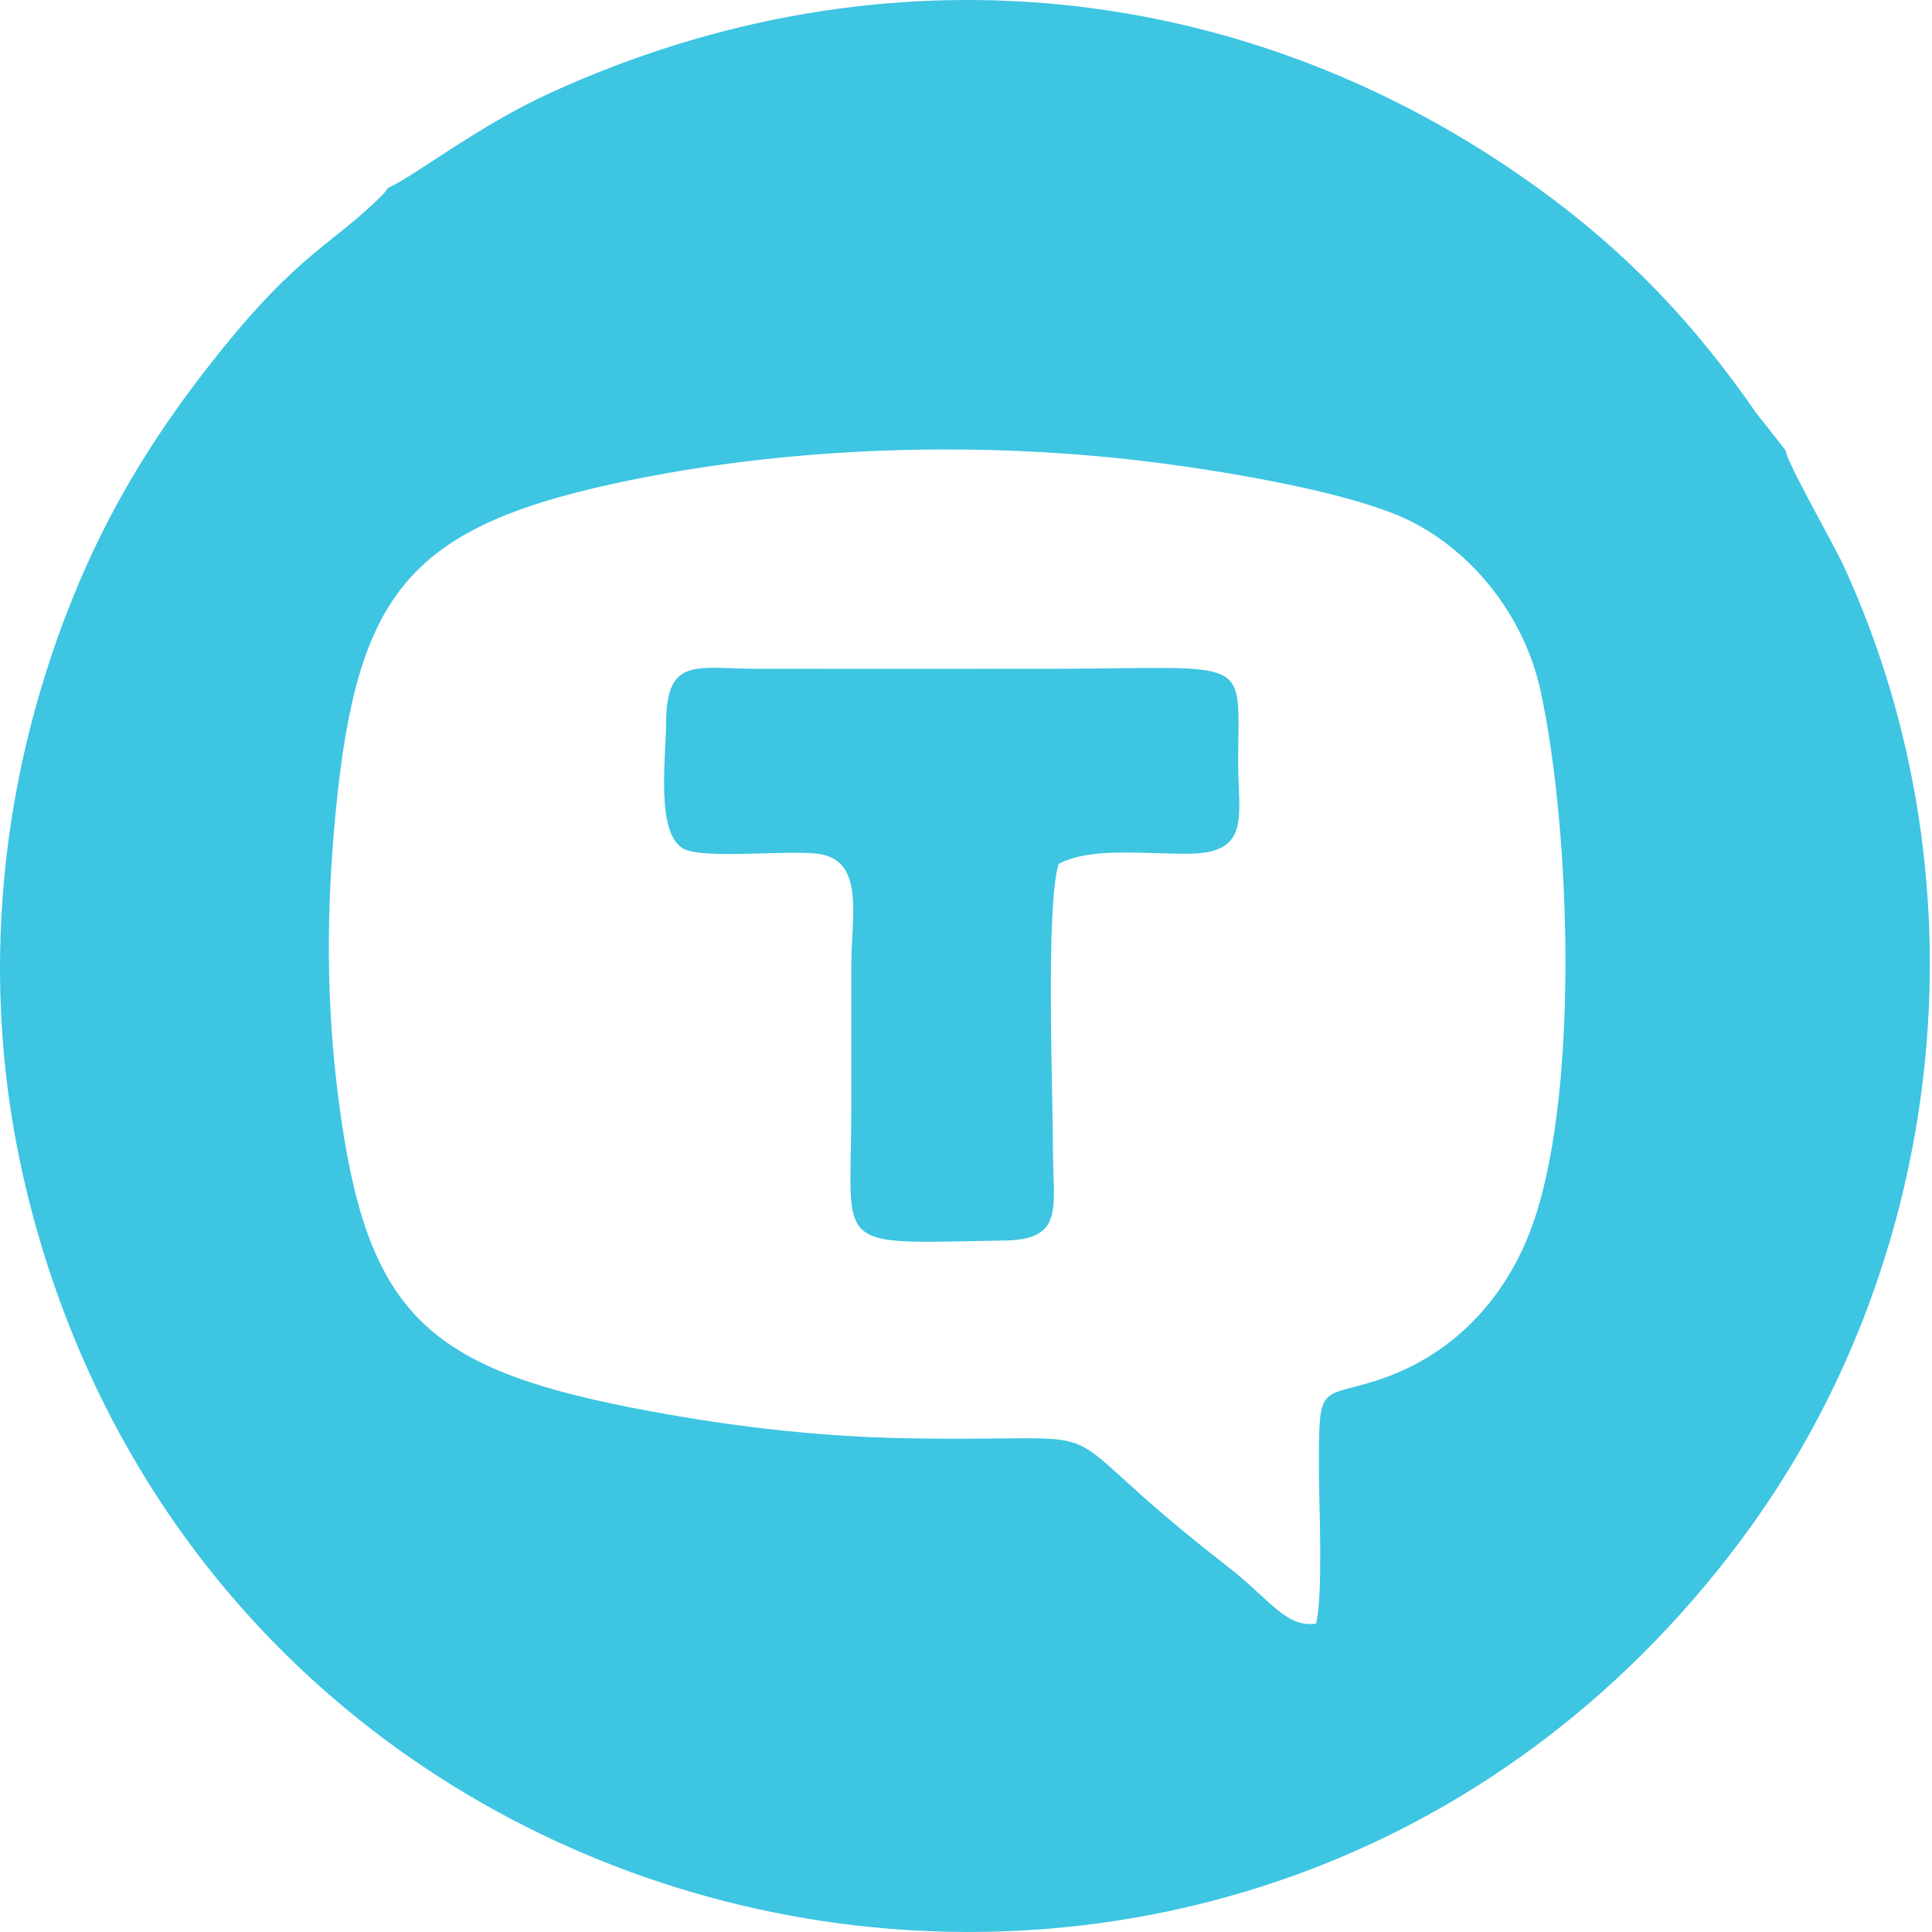 <?xml version="1.0" encoding="UTF-8"?> <svg xmlns="http://www.w3.org/2000/svg" width="48" height="48" viewBox="0 0 48 48" fill="none"> <path fill-rule="evenodd" clip-rule="evenodd" d="M9.648 4.665L9.515 4.831C8.211 6.133 7.434 6.244 5.286 8.966C4.026 10.563 2.875 12.318 1.951 14.507C0.029 19.06 -0.624 24.366 0.678 29.66C5.536 49.407 31.008 54.63 43.236 38.288C48.325 31.488 49.452 22.036 45.822 14.096C45.547 13.493 44.396 11.504 44.363 11.189L43.626 10.252C42.1 8.046 40.425 6.276 38.224 4.683C30.991 -0.552 21.948 -1.478 13.668 2.31C11.87 3.132 10.255 4.404 9.648 4.665ZM26.3 21.463C25.977 22.576 26.158 27.01 26.159 28.533C26.16 29.97 26.461 30.794 24.982 30.82C20.595 30.896 21.151 31.117 21.151 27.546C21.151 26.355 21.151 25.163 21.151 23.972C21.152 22.76 21.501 21.352 20.3 21.209C19.555 21.12 17.497 21.345 16.999 21.095C16.283 20.736 16.544 18.857 16.551 17.926C16.563 16.301 17.322 16.615 18.812 16.616C21.195 16.618 23.579 16.616 25.962 16.616C31.188 16.616 30.763 16.211 30.762 18.918C30.762 20.279 31.086 21.194 29.544 21.21C28.416 21.222 27.117 21.037 26.3 21.463ZM32.7 40.336C32.875 39.528 32.771 37.484 32.769 36.545C32.764 34.331 32.776 34.754 34.189 34.302C36.051 33.707 37.348 32.33 38.015 30.594C39.25 27.379 39.032 20.705 38.284 17.202C37.863 15.228 36.512 13.671 35.022 12.936C33.635 12.252 30.667 11.751 28.93 11.52C24.453 10.924 19.555 11.078 15.245 12.017C10.139 13.13 8.865 14.791 8.343 20.145C8.105 22.581 8.098 24.894 8.411 27.319C9.089 32.575 10.552 33.964 15.695 34.973C17.883 35.402 20.156 35.69 22.51 35.733C28.441 35.843 25.502 35.051 30.495 38.916C31.541 39.726 31.953 40.456 32.7 40.336Z" fill="#3DC5E2"></path> </svg> 
